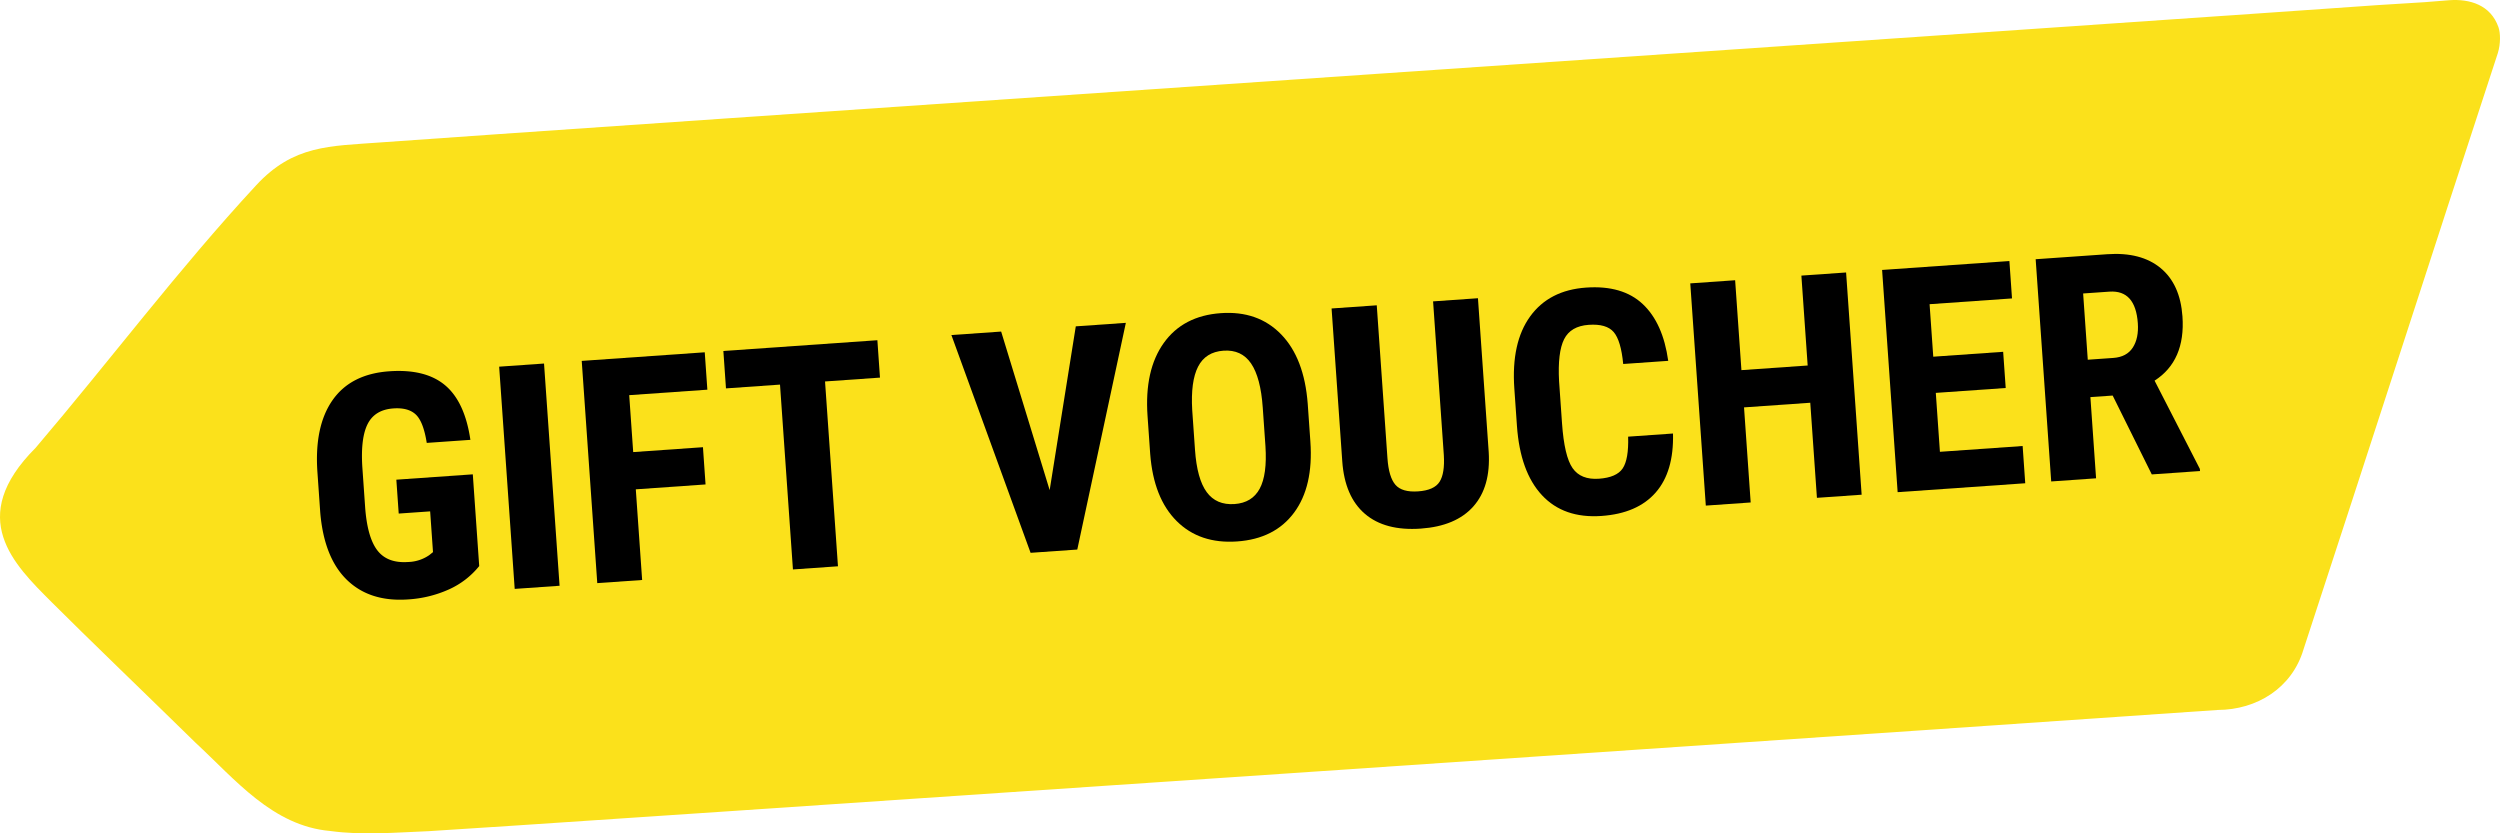 <svg id="Ebene_1" data-name="Ebene 1" xmlns="http://www.w3.org/2000/svg" viewBox="0 0 1094.08 364.709"><path d="M15.59,195.978c32.421-38.062,62.5-78.166,96.484-114.862,16.36-17.733,32.256-17.133,54.373-18.785,56.245-4.173,825.24-56.508,874.162-60.1,6.858-.448,13.717-.858,20.576-1.284L1071.794.1c9.073-.68,18.226,2.067,21.62,11.819.869,2.5,1,7.149-.278,11.306-28.545,86.959-56.5,173.982-85.063,261.012-5,16.823-20.365,26.417-37.59,26.465-19.438,1.47-762.647,52.046-782.918,53.049-14.359.563-28.765,1.89-43.081-.086C119.3,361.455,102.977,341.146,85.64,325.1c-20.986-20.57-47.5-46.035-63.088-61.625C6.08,247-15.012,226.58,15.59,195.978Z" transform="translate(0 0)" style="fill:#fbe11b"/><path d="M209.716,247.731a35.921,35.921,0,0,1-13.28,10.226,51.036,51.036,0,0,1-17.852,4.369q-16.767,1.172-26.775-8.564T140.143,224.2l-1.224-17.5q-1.407-20.1,6.618-31.574T170.4,162.484q15.829-1.105,24.424,6.146t11.034,23.862l-19.1,1.336q-1.45-9.227-4.761-12.387t-9.852-2.7q-7.95.555-11.15,6.619t-2.447,18.764l1.233,17.634q.93,13.293,5.327,19.059t13.481,5.132a17.091,17.091,0,0,0,9.255-3l1.652-1.323-1.247-17.835-13.759.963-1.037-14.828,33.464-2.341Z" transform="translate(0 0)"/><path d="M244.886,256.347l-19.639,1.374-6.8-97.254,19.639-1.373Z" transform="translate(0 0)"/><path d="M308.772,212.009l-30.527,2.135,2.776,39.676-19.638,1.373-6.8-97.253,53.838-3.765,1.144,16.365-34.2,2.392,1.743,24.915,30.526-2.135Z" transform="translate(0 0)"/><path d="M385.107,165.257l-24.045,1.682,5.658,80.888-19.705,1.378-5.658-80.888-23.645,1.653L316.567,153.6l67.4-4.712Z" transform="translate(0 0)"/><path d="M459.366,214.5,470.8,142.82l21.908-1.532L471.454,240.5l-20.439,1.43L416.36,146.627l21.776-1.523Z" transform="translate(0 0)"/><path d="M573.466,193.3q1.37,19.572-7.127,31.038t-24.926,12.617q-16.365,1.145-26.465-8.922T503.363,198.67L502.2,182.038Q500.8,162,509.3,150.1t25-13.058q16.23-1.136,26.354,9.266T572.3,176.666Zm-20.845-14.92q-.919-13.159-5.108-19.31t-12.071-5.6q-7.817.546-11.124,6.987t-2.56,19.073l1.21,17.3q.891,12.761,5.123,18.536t12.178,5.224q7.681-.538,11.009-6.71t2.525-18.6Z" transform="translate(0 0)"/><path d="M646.8,130.512l4.708,67.33q.925,15.172-6.726,23.794t-23.016,9.7q-15.63,1.092-24.449-6.479t-9.9-23l-4.676-66.862,19.772-1.383,4.68,66.928q.58,8.285,3.5,11.637t9.933,2.862q7.014-.49,9.374-4.18t1.865-11.709l-4.7-67.262Z" transform="translate(0 0)"/><path d="M732.159,189.719q.426,16.682-7.591,25.835T700.853,225.8q-16.5,1.152-26.041-9.086t-10.949-30.346l-1.144-16.365q-1.4-20.038,6.925-31.528t24.488-12.62q15.9-1.111,24.768,7.2t11.168,24.86l-19.7,1.377q-.987-10.268-4.164-13.972t-10.929-3.162q-7.881.551-10.768,6.29T682.3,166.826l1.285,18.368q1.014,14.5,4.631,19.679t11.5,4.633q7.748-.541,10.424-4.522t2.384-13.892Z" transform="translate(0 0)"/><path d="M814.713,216.5l-19.57,1.368-2.911-41.613-28.99,2.028,2.91,41.613-19.637,1.373-6.8-97.253,19.637-1.373,2.752,39.341,28.99-2.027-2.752-39.342,19.57-1.368Z" transform="translate(0 0)"/><path d="M877.762,169.8l-30.592,2.139,1.8,25.784,36.2-2.533,1.139,16.3-55.84,3.9-6.8-97.252,55.707-3.9,1.144,16.364-36.07,2.523,1.607,22.977,30.592-2.139Z" transform="translate(0 0)"/><path d="M924.575,173.107l-9.751.682,2.486,35.535L897.672,210.7l-6.8-97.253,31.326-2.191q14.763-1.032,23.346,6.053t9.569,21.179q1.356,19.373-12.2,28.1l19.817,38.619.066.936-21.108,1.475Zm-10.9-15.683,11.154-.779q5.877-.411,8.544-4.525t2.208-10.659q-1.023-14.628-12.445-13.829l-11.489.8Z" transform="translate(0 0)"/></svg>